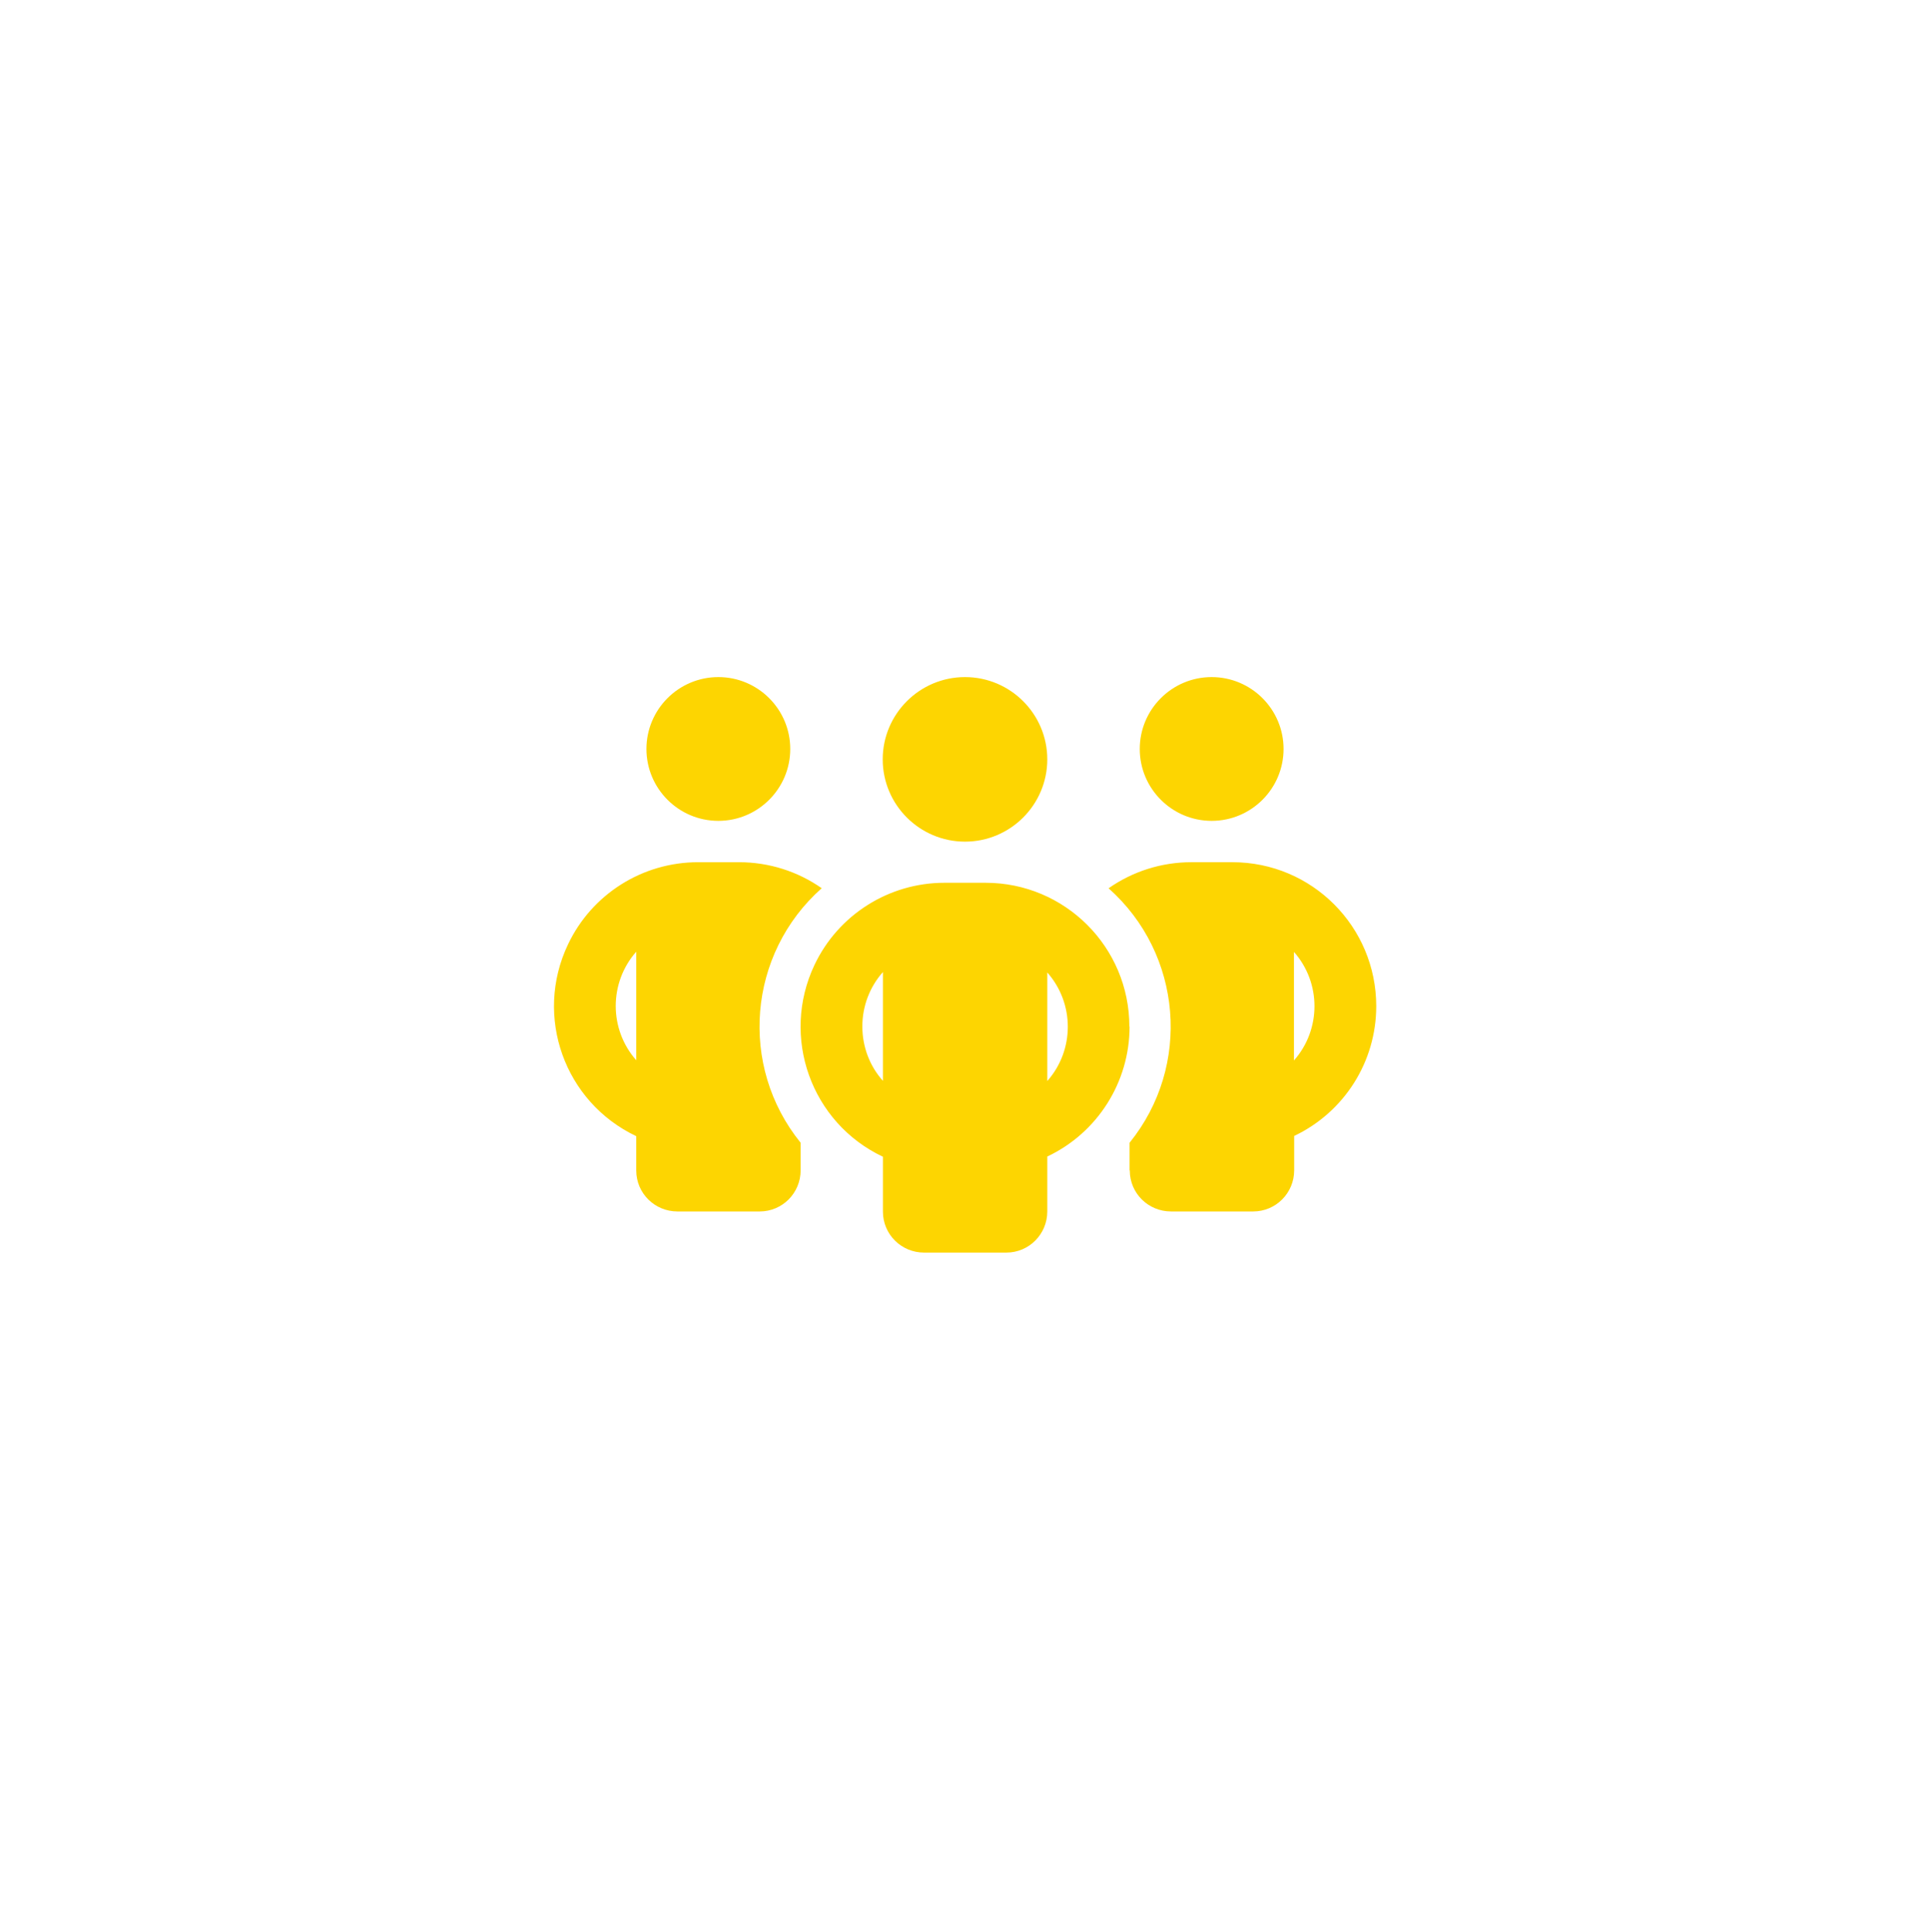 <?xml version="1.0" encoding="UTF-8"?>
<svg id="Layer_2" data-name="Layer 2" xmlns="http://www.w3.org/2000/svg" viewBox="0 0 91 91.12">
  <defs>
    <style>
      .cls-1 {
        fill: none;
      }

      .cls-2 {
        fill: #fdd501;
      }
    </style>
  </defs>
  <g id="Layer_1-2" data-name="Layer 1">
    <path id="people-group-solid" class="cls-2" d="M30.48,35.32c0-1.87,1.52-3.39,3.39-3.39,1.87,0,3.39,1.52,3.39,3.39,0,1.87-1.52,3.39-3.39,3.39h0c-1.87,0-3.39-1.52-3.39-3.39ZM30,44.88c-1.29,1.46-1.29,3.66,0,5.12v-5.12ZM38.74,41.89c-3.48,3.09-3.92,8.38-.99,12v1.3c0,1.07-.86,1.94-1.93,1.94h-3.88c-1.07,0-1.94-.86-1.94-1.93,0,0,0,0,0,0v-1.62c-3.39-1.61-4.83-5.65-3.22-9.04,1.12-2.37,3.51-3.88,6.13-3.88h1.94c1.4,0,2.76.43,3.9,1.23h0ZM53.26,55.19v-1.3c2.93-3.62,2.49-8.91-.99-12,1.14-.8,2.5-1.23,3.9-1.23h1.94c3.75,0,6.78,3.04,6.78,6.79,0,2.62-1.51,5-3.87,6.12v1.62c0,1.07-.86,1.94-1.93,1.94h-3.88c-1.07,0-1.94-.86-1.94-1.93h0ZM53.74,35.32c0-1.87,1.52-3.39,3.39-3.39s3.39,1.52,3.39,3.39-1.52,3.39-3.39,3.39c-1.87,0-3.39-1.52-3.39-3.39h0s0,0,0,0ZM61.01,44.88v5.13c1.29-1.46,1.29-3.66,0-5.12h0ZM45.5,31.93c2.14,0,3.88,1.74,3.88,3.88s-1.74,3.88-3.88,3.88-3.88-1.74-3.88-3.88h0c0-2.14,1.74-3.88,3.88-3.88ZM40.66,48.41c0,.94.34,1.86.97,2.56v-5.13c-.63.71-.97,1.62-.97,2.56h0ZM49.38,45.85v5.13c1.29-1.46,1.29-3.66,0-5.12h0ZM53.26,48.41c0,2.62-1.51,5.01-3.88,6.13v2.59c0,1.07-.86,1.94-1.93,1.94h-3.88c-1.07,0-1.94-.86-1.94-1.93,0,0,0,0,0,0v-2.59c-3.39-1.6-4.83-5.65-3.23-9.04,1.12-2.37,3.51-3.88,6.13-3.88h1.94c3.74,0,6.78,3.03,6.78,6.78h0Z"/>
    <circle class="cls-1" cx="1.16" cy="1.16" r="1.16"/>
    <circle class="cls-1" cx="89.84" cy="1.16" r="1.16"/>
    <circle class="cls-1" cx="89.84" cy="89.84" r="1.16"/>
    <circle class="cls-1" cx="1.16" cy="89.95" r="1.16"/>
  </g>
</svg>